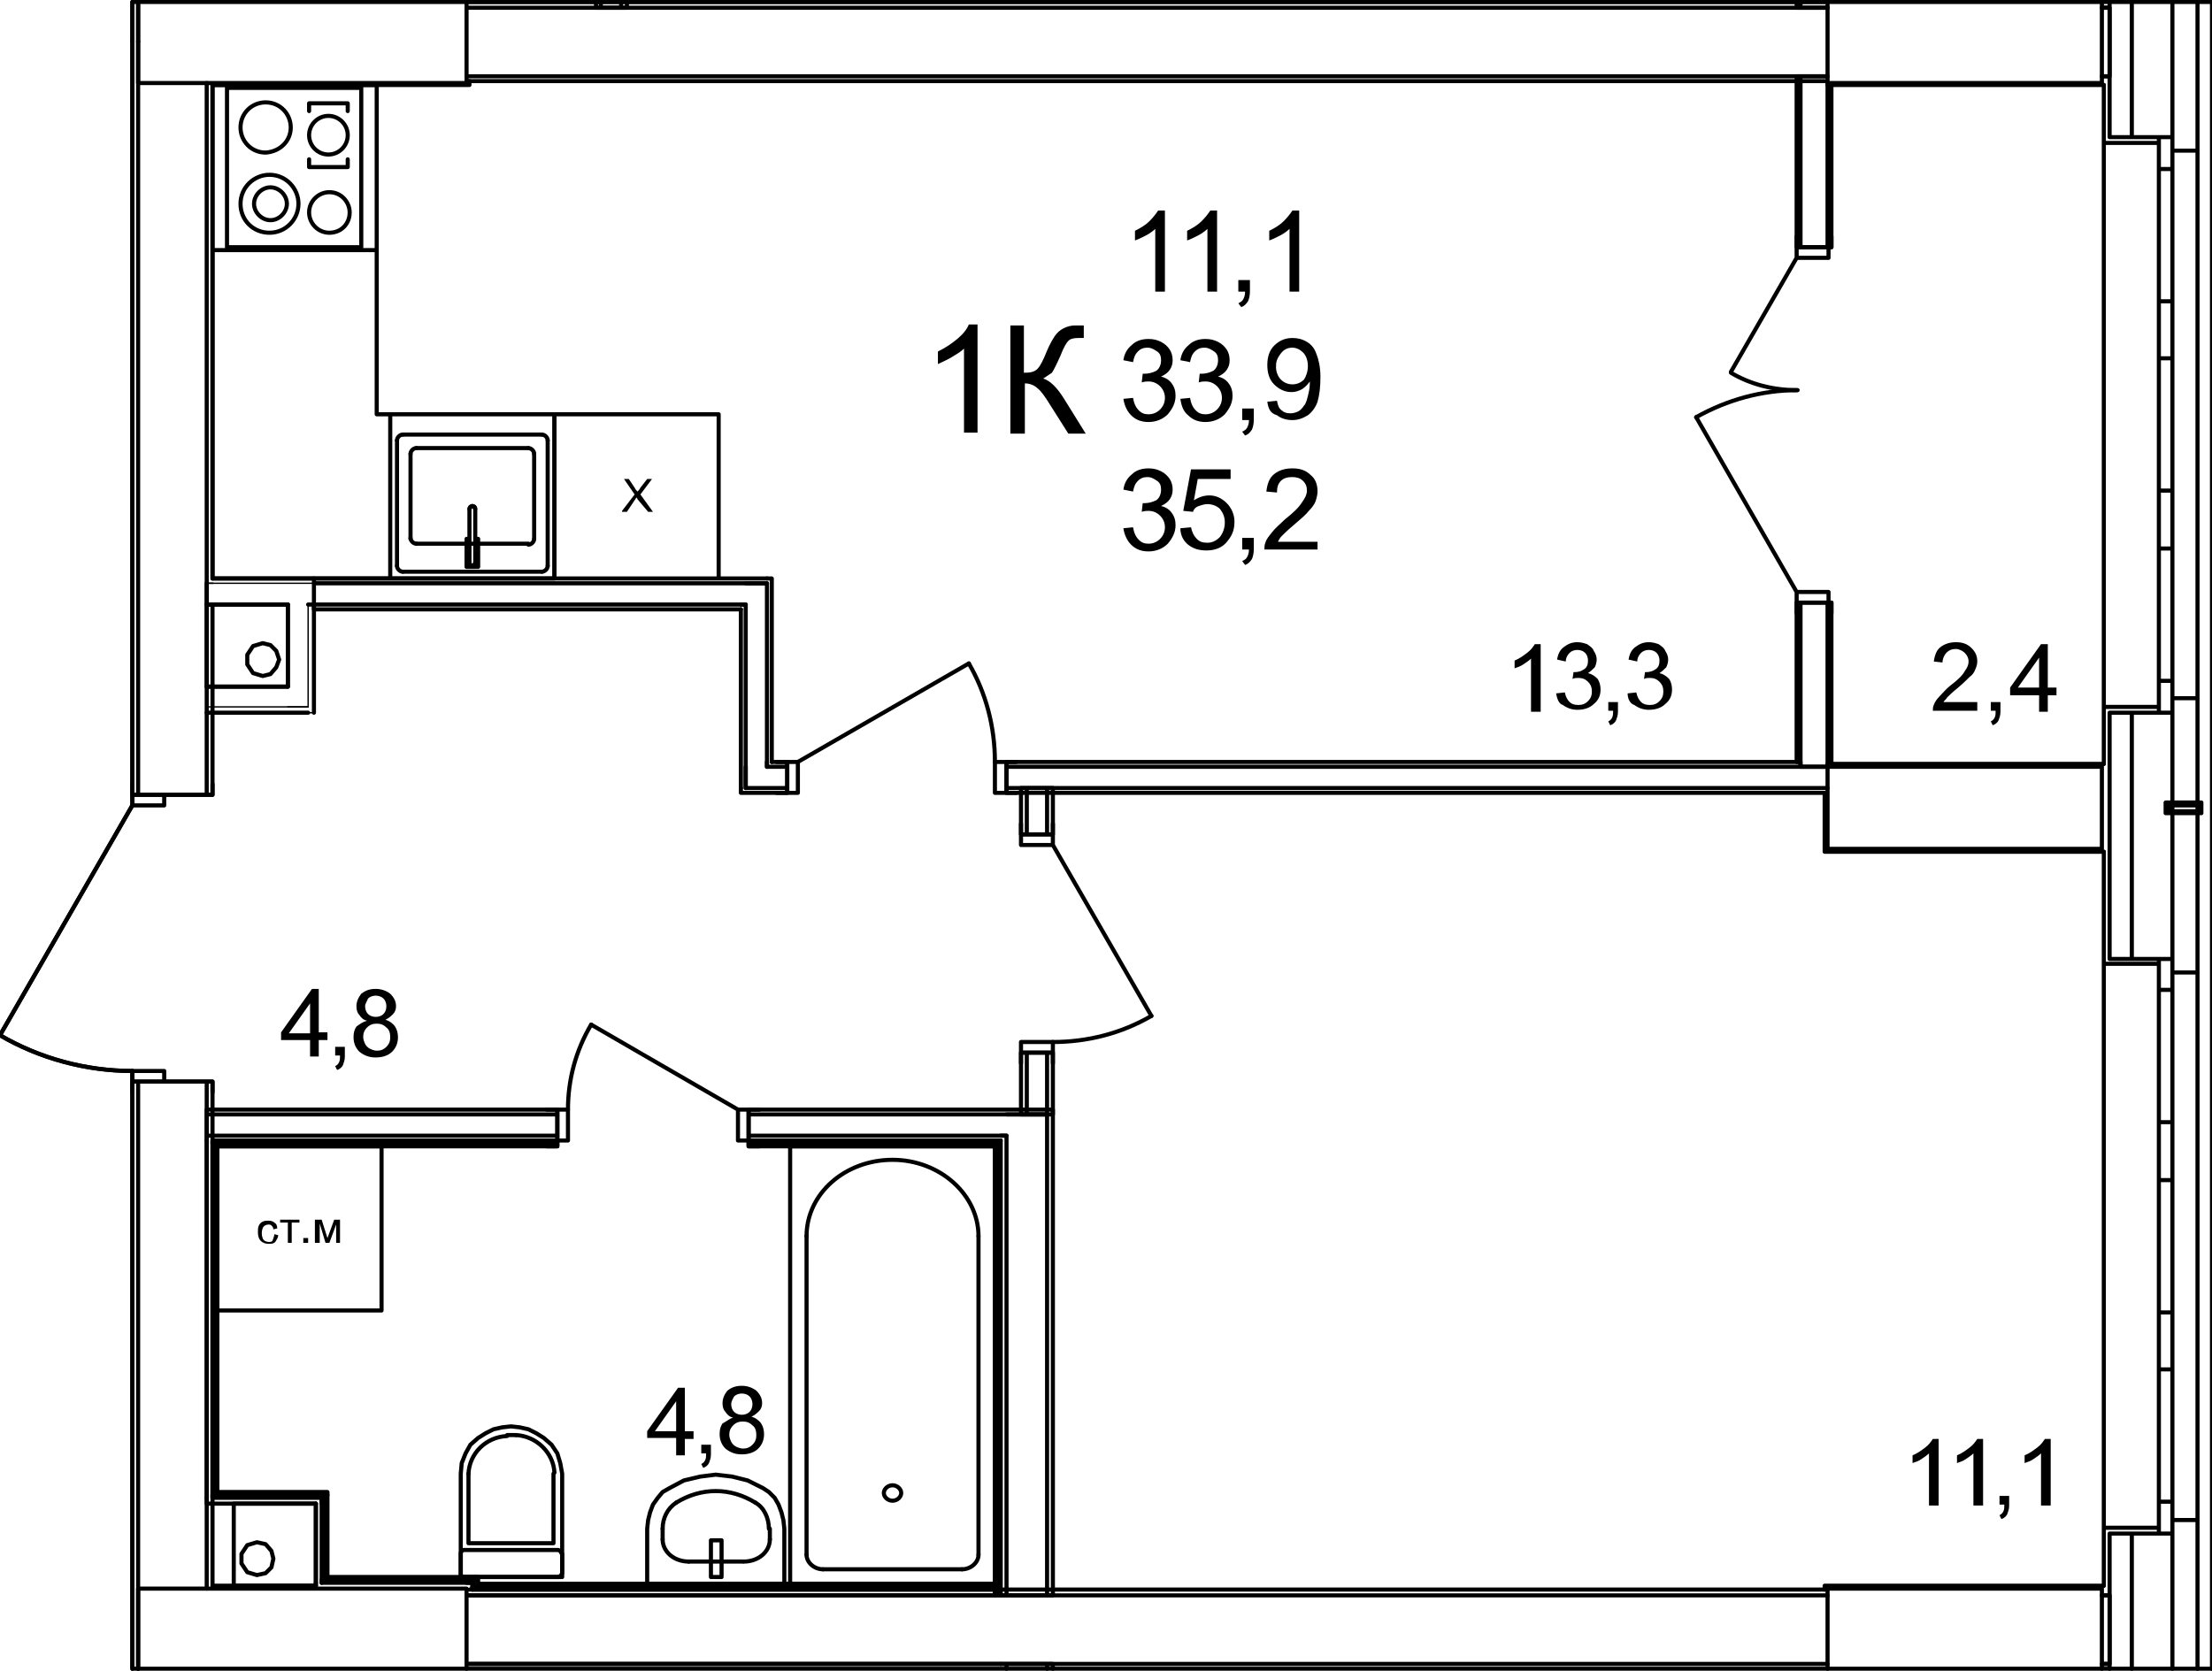 <?xml version="1.0" encoding="utf-8"?>
<!-- Generator: Adobe Illustrator 23.1.0, SVG Export Plug-In . SVG Version: 6.00 Build 0)  -->
<svg version="1.1" id="Слой_1" xmlns="http://www.w3.org/2000/svg" xmlns:xlink="http://www.w3.org/1999/xlink" x="0px" y="0px"
	 viewBox="0 0 229 173" enable-background="new 0 0 229 173" xml:space="preserve">
<path fill="none" stroke="#000000" stroke-width="0.425" stroke-linecap="round" stroke-linejoin="round" stroke-miterlimit="10" d="
	M229,0.2v172.6 M227.5,172.8V0.2 M218.4,0.8h-0.6 M217.8,7.9h0.6 M218.4,7.9V0.8 M218.4,165.2h-0.6 M217.8,172.3h0.6 M218.4,172.3
	v-7.1 M218.4,0.2v0.6 M218.4,172.3v0.5 M218.4,73.8v25.5 M218.4,7.9v6.3 M218.4,158.8v6.4 M220.7,73.8v25.5 M220.7,0.2v14
	 M220.7,158.8v14 M224.9,0.2v14 M224.9,73.8v9.3 M224.9,158.8v14 M224.9,84.2v15.1 M224.9,83.4V84 M223.5,99.8h-5.7 M217.8,99.3v0.5
	 M223.5,99.3v0.5 M218.4,99.3h5.1 M223.5,158.2h-5.7 M217.8,158.8v-0.6 M223.5,158.8v-0.6 M218.4,158.8h5.1 M227.5,100.7h-2.6
	 M224.9,100.7v-1.4 M224.9,99.3h-1.4 M227.5,157.4h-2.6 M224.9,157.4v1.4 M224.9,158.8h-1.4 M223.5,14.8h-5.7 M217.8,14.2v0.6
	 M223.5,14.2v0.6 M218.4,14.2h5.1 M223.5,73.2h-5.7 M217.8,73.8v-0.6 M223.5,73.8v-0.6 M218.4,73.8h5.1 M227.5,15.6h-2.6
	 M224.9,15.6v-1.4 M224.9,14.2h-1.4 M227.5,72.3h-2.6 M224.9,72.3v1.5 M224.9,73.8h-1.4 M227.5,172.8v-15.4 M227.5,100.7V84.2
	 M227.5,84v-0.6 M227.5,83.1V72.3 M227.5,15.6V0.2 M217.8,8.8v5.4 M217.8,73.8v5.3 M217.8,88.2v11.1 M217.8,158.8v5.4 M227.5,157.4
	v-56.7 M217.8,158.2V99.8 M223.5,158.8v-3.3 M223.5,155.5h1.4 M224.9,155.5v3.3 M224.9,138.9v2.9 M224.9,141.8h-1.4 M223.5,141.8
	v-2.9 M223.5,155.5v-13.7 M224.9,141.8v13.7 M223.5,138.9v-3 M223.5,135.9h1.4 M224.9,135.9v3 M224.9,119.2v3 M224.9,122.2h-1.4
	 M223.5,122.2v-3 M223.5,135.9v-13.7 M224.9,122.2v13.7 M223.5,119.2v-3 M223.5,116.2h1.4 M224.9,116.2v3 M224.9,99.3v3.2
	 M224.9,102.5h-1.4 M223.5,102.5v-3.2 M223.5,116.2v-13.7 M224.9,102.5v13.7 M224.9,158.8h-1.4 M224.9,158.8h-1.4 M224.9,157.4v1.4
	 M224.9,157.4v1.4 M227.5,157.4h-2.6 M224.9,99.3h-1.4 M224.9,99.3h-1.4 M224.9,100.7v-1.4 M224.9,100.7v-1.4 M227.5,100.7h-2.6
	 M217.8,158.8v-0.6 M223.5,158.2h-5.7 M217.8,99.3v0.5 M223.5,99.8h-5.7 M227.5,72.3V15.6 M217.8,73.2V14.8 M223.5,73.8v-3.3
	 M223.5,70.5h1.4 M224.9,70.5v3.3 M224.9,53.8v3 M224.9,56.8h-1.4 M223.5,56.8v-3 M223.5,70.5V56.8 M224.9,56.8v13.7 M223.5,53.8v-3
	 M223.5,50.8h1.4 M224.9,50.8v3 M224.9,34.2v2.9 M224.9,37.1h-1.4 M223.5,37.1v-2.9 M223.5,50.8V37.1 M224.9,37.1v13.7 M223.5,34.2
	v-3 M223.5,31.2h1.4 M224.9,31.2v3 M224.9,14.2v3.3 M224.9,17.5h-1.4 M223.5,17.5v-3.3 M223.5,31.2V17.5 M224.9,17.5v13.7
	 M224.9,73.8h-1.4 M224.9,73.8h-1.4 M224.9,72.3v1.5 M224.9,72.3v1.5 M227.5,72.3h-2.6 M224.9,14.2h-1.4 M224.9,14.2h-1.4
	 M224.9,15.6v-1.4 M224.9,15.6v-1.4 M227.5,15.6h-2.6 M217.8,73.8v-0.6 M223.5,73.2h-5.7 M217.8,14.2v0.6 M223.5,14.8h-5.7
	 M108.4,172.3v0.1 M104.2,172.3v0.5 M109,172.3h-0.6 M108.4,172.3h-4.2 M104.2,172.3h-0.6 M108.4,172.8v-0.4 M109,172.8v-0.5
	 M186.4,78.9H186 M186.4,79.2v-0.3 M189.2,81.6H189 M189.2,79.4h-2.6 M79.4,78.9v0.5 M77.2,79.4v2.2 M76.7,82.1v-0.5 M186.4,79.4
	v-0.2 M186.4,79.4h0.2 M77.2,81.6h2.2 M186.4,79.4h-82.2 M81.5,79.4h-2.1 M104.2,81.6H189 M79.4,81.6h2.1 M81.5,78.9h-1.1
	 M81.5,82.1h-1.1 M81.5,79.4v-0.5 M81.5,81.6v-2.2 M81.5,82.1v-0.5 M104.2,78.9h1 M104.2,82.1h1 M104.2,79.4v-0.5 M104.2,81.6v-2.2
	 M104.2,82.1v-0.5 M186,78.9h-81.8 M81.5,78.9h-1.6 M76.7,82.1h4.8 M104.2,82.1h84.7"/>
<path fill="none" stroke="#000000" stroke-width="0.425" stroke-linecap="round" stroke-linejoin="round" stroke-miterlimit="10" d="
	M100.3,68.7c1.8,3.1,2.7,6.6,2.7,10.2"/>
<path fill="none" stroke="#000000" stroke-width="0.425" stroke-linecap="round" stroke-linejoin="round" stroke-miterlimit="10" d="
	M104.2,82.1H103 M103,82.1v-3.2 M103,78.9h1.2 M104.2,78.9v3.2 M81.5,78.9h1.1 M82.6,78.9v3.2 M82.6,82.1h-1.1 M81.5,82.1v-3.2
	 M82.6,78.9l17.7-10.2 M104.2,82.1v-0.5 M104.2,82.1v-0.5 M104.2,81.6v-2.2 M104.2,81.6v-2.2 M104.2,79.4v-0.5 M104.2,79.4v-0.5
	 M104.2,82.1h1 M104.2,82.1h1 M104.2,78.9h1 M104.2,78.9h1 M81.5,82.1v-0.5 M81.5,82.1v-0.5 M81.5,81.6v-2.2 M81.5,81.6v-2.2
	 M81.5,79.4v-0.5 M81.5,79.4v-0.5 M81.5,82.1h-1.1 M81.5,82.1h-1.1 M81.5,78.9h-1.1 M81.5,78.9h-1.1 M77.2,62.6h-0.5 M79.4,60.4
	h-2.2 M79.9,59.9h-0.5 M79.4,78.9v0.5 M77.2,79.4v2.2 M77.2,62.6v16.8 M79.4,78.9V62.6 M79.4,62.6v-2.2 M76.7,63.1v18.5 M79.9,78.9
	v-19"/>
<path fill="none" stroke="#000000" stroke-width="0.425" stroke-linecap="round" stroke-linejoin="round" stroke-miterlimit="10" d="
	M103.3,118.4v0.1 M103.3,118.4H103 M103.6,118.1v0.2 M103.6,118.1h-0.3 M104.2,117.6v0.4 M104.2,117.6h-0.6 M108.1,115.4h-3.9
	 M109,114.9h-0.6 M103.3,118.5v46.7 M103.6,118.3v46.9 M104.2,118v47.2 M108.4,165.2v-47.6 M108.4,117.6v-2.2 M108.4,115.4h-0.3
	 M103,118.7v46.5 M109,165.2h-0.6 M108.4,165.2h-4.2 M104.2,165.2h-0.6 M103.6,165.2h-0.3 M103.3,165.2H103 M109,165.2v-50.3
	 M62.2,0.2v0.6 M64.3,0.8V0.2 M61.7,0.2v0.6 M64.9,0.8h-0.6 M64.3,0.8h-2.1 M62.2,0.8h-0.5 M64.9,0.8V0.2 M14.3,0.2v0.6 M14.3,0.8
	v3.5 M13.7,0.2v4.1 M21.4,62.6H22"/>
<path fill="none" stroke="#000000" stroke-width="0.142" stroke-linecap="round" stroke-linejoin="round" stroke-miterlimit="10" d="
	M22,60.4h-0.6"/>
<path fill="none" stroke="#000000" stroke-width="0.425" stroke-linecap="round" stroke-linejoin="round" stroke-miterlimit="10" d="
	M21.4,60.4v2.2 M14.3,4.3v3.6 M21.4,82.3V62.6 M21.4,164.5V112 M21.4,60.4V8.6 M14.3,112v53.2 M14.3,7.9v74.4 M14.3,165.2v7.1
	 M14.3,172.3v0.5 M22,82.3v-1.1 M21.4,82.3H22 M17,82.3h4.4 M13.7,82.3v-1.1 M14.3,82.3H17 M13.7,82.3h0.6 M22,112v1.1 M21.4,112H22
	 M17,112h4.4 M13.7,112v1.1 M14.3,112H17 M13.7,112h0.6 M22,164.2V112 M22,82.3V62.6 M22,59.9V8.8 M13.7,4.3v78 M13.7,112v60.8"/>
<path fill="none" stroke="#000000" stroke-width="0.425" stroke-linecap="round" stroke-linejoin="round" stroke-miterlimit="10" d="
	M13.7,110.9c-4.8,0-9.6-1.3-13.7-3.7"/>
<path fill="none" stroke="#000000" stroke-width="0.425" stroke-linecap="round" stroke-linejoin="round" stroke-miterlimit="10" d="
	M17,112v-1.1 M17,110.9h-3.3 M13.7,110.9v1.1 M13.7,112H17 M13.7,82.3v1.1 M13.7,83.4H17 M17,83.4v-1.1 M17,82.3h-3.3 M13.7,83.4
	L0,107.2 M13.7,112h0.6 M13.7,112h0.6 M14.3,112H17 M14.3,112H17 M17,112h4.4 M21.4,112H22 M13.7,112v1.1 M13.7,112v1.1 M17,112h4.4
	 M21.4,112H22 M22,112v1.1 M22,112v1.1 M13.7,82.3h0.6 M13.7,82.3h0.6 M14.3,82.3H17 M14.3,82.3H17 M17,82.3h4.4 M21.4,82.3H22
	 M13.7,82.3v-1.1 M13.7,82.3v-1.1 M17,82.3h4.4 M21.4,82.3H22 M22,82.3v-1.1 M22,82.3v-1.1"/>
<path fill="none" stroke="#000000" stroke-width="0.425" stroke-linecap="round" stroke-linejoin="round" stroke-miterlimit="10" d="
	M108.4,115.4h-0.3 M22.3,118.1h0.1 M22.3,118.4h0.2 M22.3,118.4v0.3 M22,117.6h0.2 M22,118.1h0.3 M22,118.1v0.3 M21.4,115.4h0.2
	 M21.4,117.6H22 M21.4,114.9v0.5 M21.4,115.4v2.2 M21.4,117.6v0.5 M103.3,118.4H103 M103.6,118.1h-0.3 M77.5,118.4H103 M22.5,118.4
	h35.2 M104.2,117.6h-0.6 M77.5,118.1h25.8 M22.4,118.1h35.3 M108.1,115.4h-3.9 M77.5,117.6h26.1 M22.2,117.6h35.5 M104.2,115.4H77.5
	 M57.7,115.4H21.6 M77.5,118.7h1.1 M77.5,118.4v0.3 M77.5,118.1v0.3 M77.5,114.9h1.1 M77.5,117.6v0.5 M77.5,115.4v2.2 M77.5,114.9
	v0.5 M57.7,118.7h-1.1 M57.7,118.4v0.3 M57.7,118.1v0.3 M57.7,114.9h-1.1 M57.7,117.6v0.5 M57.7,115.4v2.2 M57.7,114.9v0.5
	 M108.4,114.9H77.5 M57.7,114.9H21.4 M22.5,118.7h35.2 M77.5,118.7H103"/>
<path fill="none" stroke="#000000" stroke-width="0.425" stroke-linecap="round" stroke-linejoin="round" stroke-miterlimit="10" d="
	M58.8,114.9c0-3.1,0.8-6.1,2.4-8.8"/>
<path fill="none" stroke="#000000" stroke-width="0.425" stroke-linecap="round" stroke-linejoin="round" stroke-miterlimit="10" d="
	M57.7,118.1h1.1 M58.8,118.1v-3.2 M58.8,114.9h-1.1 M57.7,114.9v3.2 M77.5,114.9h-1.1 M76.4,114.9v3.2 M76.4,118.1h1.1 M77.5,118.1
	v-3.2 M76.4,114.9l-15.2-8.8 M57.7,114.9v0.5 M57.7,114.9v0.5 M57.7,115.4v2.2 M57.7,115.4v2.2 M57.7,117.6v0.5 M57.7,117.6v0.5
	 M57.7,118.1v0.3 M57.7,118.4v0.3 M57.7,114.9h-1.1 M57.7,114.9h-1.1 M57.7,118.1v0.3 M57.7,118.4v0.3 M57.7,118.7h-1.1 M57.7,118.7
	h-1.1 M77.5,114.9v0.5 M77.5,114.9v0.5 M77.5,115.4v2.2 M77.5,115.4v2.2 M77.5,117.6v0.5 M77.5,117.6v0.5 M77.5,118.1v0.3
	 M77.5,118.4v0.3 M77.5,114.9h1.1 M77.5,114.9h1.1 M77.5,118.1v0.3 M77.5,118.4v0.3 M77.5,118.7h1.1 M77.5,118.7h1.1 M108.4,86.4
	v-4.8 M108.4,115.4V109 M106.3,109v6.4 M106.3,81.6v4.8 M105.7,86.4v-1.1 M109,86.4v-1.1 M106.3,86.4h-0.6 M108.4,86.4h-2.1
	 M109,86.4h-0.6 M105.7,109v1.1 M109,109v1.1 M106.3,109h-0.6 M108.4,109h-2.1 M109,109h-0.6 M105.7,81.6v4.8 M105.7,109v6.4
	 M105.7,115.4h3.3 M109,115.4V109 M109,86.4v-4.8 M109,81.6h-3.3"/>
<path fill="none" stroke="#000000" stroke-width="0.425" stroke-linecap="round" stroke-linejoin="round" stroke-miterlimit="10" d="
	M119.2,105.2c-3.1,1.8-6.6,2.7-10.2,2.7"/>
<path fill="none" stroke="#000000" stroke-width="0.425" stroke-linecap="round" stroke-linejoin="round" stroke-miterlimit="10" d="
	M105.7,109v-1.1 M105.7,107.9h3.3 M109,107.9v1.1 M109,109h-3.3 M109,86.4v1.1 M109,87.5h-3.3 M105.7,87.5v-1.1 M105.7,86.4h3.3
	 M109,87.5l10.2,17.7 M109,109h-0.6 M109,109h-0.6 M108.4,109h-2.1 M108.4,109h-2.1 M106.3,109h-0.6 M106.3,109h-0.6 M109,109v1.1
	 M109,109v1.1 M105.7,109v1.1 M105.7,109v1.1 M109,86.4h-0.6 M109,86.4h-0.6 M108.4,86.4h-2.1 M108.4,86.4h-2.1 M106.3,86.4h-0.6
	 M106.3,86.4h-0.6 M109,86.4v-1.1 M109,86.4v-1.1 M105.7,86.4v-1.1 M105.7,86.4v-1.1 M218.4,165.2h-0.6 M217.8,172.3h0.6
	 M218.4,172.3v-7.1 M48.3,172.3h140.9 M217.6,172.3h0.2 M189.2,165.2H48.3 M217.8,165.2h-0.2 M188.9,164.6H48.6 M218.4,0.8h-0.6
	 M217.8,7.9h0.6 M218.4,7.9V0.8 M48.3,7.9h140.9 M217.6,7.9h0.2 M189.2,0.8H48.3 M217.8,0.8h-0.2 M188.9,0.2H48.6 M48.6,8.4h140.3"
	/>
<path fill="none" stroke="#000000" stroke-width="0.425" stroke-linecap="round" stroke-linejoin="round" stroke-miterlimit="10" d="
	M186.4,0.2v0.6 M186,0.2v0.6 M186,0.8h3.2"/>
<path fill="none" stroke="#000000" stroke-width="0.425" stroke-linecap="round" stroke-linejoin="round" stroke-miterlimit="10" d="
	M186.4,79.4v-0.2 M186.4,79.4h0.2 M186.4,78.9H186 M186.4,79.2v-0.3 M189.2,79.4h-2.6 M186.4,62.4v16.5 M186.4,7.9v17.7 M189.2,25.6
	v-17 M189.2,79.4v-17 M189.6,62.4v1.1 M189.3,62.4h0.3 M186,62.4v1.1 M189.2,62.4h0.1 M186.4,62.4h2.8 M186,62.4h0.4 M189.6,25.6
	v-1.1 M189.3,25.6h0.3 M186,25.6v-1.1 M189.2,25.6h0.1 M186.4,25.6h2.8 M186,25.6h0.4 M186,7.9v17.7 M186,62.4v16.5 M189.6,79.1
	V62.4 M189.6,25.6V8.8 M189.2,7.9h-2.8 M186.4,7.9H186"/>
<path fill="none" stroke="#000000" stroke-width="0.425" stroke-linecap="round" stroke-linejoin="round" stroke-miterlimit="10" d="
	M175.6,43.2c3.2-1.8,6.8-2.8,10.5-2.8"/>
<path fill="none" stroke="#000000" stroke-width="0.425" stroke-linecap="round" stroke-linejoin="round" stroke-miterlimit="10" d="
	M186,40.4c-2.4,0-4.8-0.6-6.8-1.8"/>
<path fill="none" stroke="#000000" stroke-width="0.425" stroke-linecap="round" stroke-linejoin="round" stroke-miterlimit="10" d="
	M189.3,25.6v1.1 M189.3,26.7H186 M186,26.7v-1.1 M186,25.6h3.3 M186,62.4v-1.1 M186,61.3h3.3 M189.3,61.3v1.1 M189.3,62.4H186
	 M186,61.3l-10.4-18.1 M186,26.7l-6.8,11.8 M186,25.6h0.4 M186,25.6h0.4 M186.4,25.6h2.8 M186.4,25.6h2.8 M189.2,25.6h0.1
	 M189.2,25.6h0.1 M189.3,25.6h0.3 M186,25.6v-1.1 M186,25.6v-1.1 M189.3,25.6h0.3 M189.6,25.6v-1.1 M189.6,25.6v-1.1 M186,62.4h0.4
	 M186,62.4h0.4 M186.4,62.4h2.8 M186.4,62.4h2.8 M189.2,62.4h0.1 M189.2,62.4h0.1 M189.3,62.4h0.3 M186,62.4v1.1 M186,62.4v1.1
	 M189.3,62.4h0.3 M189.6,62.4v1.1 M189.6,62.4v1.1"/>
<path fill="none" stroke="#000000" stroke-width="0.425" stroke-linecap="round" stroke-linejoin="round" stroke-miterlimit="10" d="
	M49.2,164v0.3 M48.9,164.3v0.3 M103,164.3H49.2 M103,164.6H48.9 M48.6,165.2H103 M103,165.2V164 M103,164H49.5"/>
<path fill="none" stroke="#000000" stroke-width="0.425" stroke-linecap="round" stroke-linejoin="round" stroke-miterlimit="10" d="
	M49.2,163.6h-0.3 M48.9,163.9h-0.6 M49.5,163.3h-0.3 M49.2,164v0.3 M49.2,163.9v-0.3 M49.2,164v-0.1 M48.9,164.3v0.3 M48.9,164.5
	v-0.6 M49.5,164v-0.7"/>
<path fill="none" stroke="#000000" stroke-width="0.425" stroke-linecap="round" stroke-linejoin="round" stroke-miterlimit="10" d="
	M33.6,163.3v0.3 M33.3,163.6v0.3 M32.7,164.2v-0.3 M48.9,163.6H33.6 M49.2,163.6h-0.3 M48.3,163.9h-15 M48.9,163.9h-0.6 M49.2,163.3
	H33.9 M103.6,172.3h-55 M21.4,62.6H22"/>
<path fill="none" stroke="#000000" stroke-width="0.142" stroke-linecap="round" stroke-linejoin="round" stroke-miterlimit="10" d="
	M22,60.4h-0.6"/>
<path fill="none" stroke="#000000" stroke-width="0.425" stroke-linecap="round" stroke-linejoin="round" stroke-miterlimit="10" d="
	M21.4,60.4v2.2"/>
<path fill="none" stroke="#000000" stroke-width="0.142" stroke-linecap="round" stroke-linejoin="round" stroke-miterlimit="10" d="
	M22,60.4h10.5"/>
<path fill="none" stroke="#000000" stroke-width="0.425" stroke-linecap="round" stroke-linejoin="round" stroke-miterlimit="10" d="
	M22,62.6h7.8 M31.9,62.6h0.6"/>
<path fill="none" stroke="#000000" stroke-width="0.142" stroke-linecap="round" stroke-linejoin="round" stroke-miterlimit="10" d="
	M32.5,62.6v-2.2 M32.5,60.4v-0.5"/>
<path fill="none" stroke="#000000" stroke-width="0.425" stroke-linecap="round" stroke-linejoin="round" stroke-miterlimit="10" d="
	M32.5,59.9H22"/>
<path fill="none" stroke="#000000" stroke-width="0.425" stroke-linecap="round" stroke-linejoin="round" stroke-miterlimit="10" d="
	M33.6,155.1v-0.3 M33.3,155.7v-0.6 M33.9,154.5v0.3 M22.3,154.5v0.3 M22,154.8v0.3 M21.4,155.7v-0.6 M33.3,154.8h-11 M33.6,154.8
	h-0.3 M32.7,155.1H22 M33.3,155.1h-0.6 M33.9,154.5H22.5 M21.4,155.7h11.3"/>
<path fill="none" stroke="#000000" stroke-width="0.425" stroke-linecap="round" stroke-linejoin="round" stroke-miterlimit="10" d="
	M33.6,163.3v0.3 M33.6,155.1v-0.3 M33.6,163.3v-8.2 M33.3,163.6v0.3 M33.3,155.7v-0.6 M33.3,163.6v-7.9 M32.7,155.7v8.2 M33.9,163.3
	v-8.5"/>
<path fill="none" stroke="#000000" stroke-width="0.425" stroke-linecap="round" stroke-linejoin="round" stroke-miterlimit="10" d="
	M22.3,118.4v0.3 M22.3,154.5v0.3 M22,118.1v0.3 M22.3,154.5v-35.8 M22,154.8v0.3 M22,154.8v-36.4 M21.4,118.1v37 M22.5,154.5v-35.8
	 M77.2,62.6h-0.5 M77.2,60.4H32.5 M32.5,62.6h44.2 M79.4,60.4h-2.2 M32.5,63.1h44.2 M79.4,59.9H32.5 M32.5,63.1v-0.5 M32.5,62.6
	v-2.2 M32.5,60.4v-0.5 M189.2,0.2v8.4 M189.2,8.6h28.4 M217.6,8.6V0.2 M189.2,8.8h28.6 M217.6,87.9h-28.4 M189.2,87.9v-8.5
	 M189.2,79.4h28.4 M217.6,79.4v8.5 M217.8,79.1h-28.6 M188.9,82.1v6.1 M188.9,88.2h28.9 M217.6,164.5h-28.4 M189.2,164.5v8.3
	 M217.6,172.8v-8.3 M217.8,164.2h-28.9 M188.9,164.2v0.4 M48.3,164.5h-34 M14.3,164.5v8.3 M48.3,172.8v-8.3 M32.7,164.2H22
	 M14.3,0.2v8.4 M14.3,8.6h34 M48.3,8.6V0.2 M22,8.8h26.6 M48.6,8.8V8.4 M74.4,59.9h-17 M57.4,59.9v-17 M57.4,42.9h17 M74.4,42.9v17"
	/>
<path d="M64.4,52.9l1.3-1.7l-1.1-1.6h0.5l0.6,0.9c0.1,0.2,0.2,0.3,0.3,0.4c0.1-0.1,0.2-0.2,0.3-0.4l0.7-0.9h0.5l-1.2,1.6l1.3,1.8
	h-0.5L66,51.7c0-0.1-0.1-0.1-0.1-0.2c-0.1,0.1-0.1,0.2-0.2,0.3L64.9,53h-0.5V52.9z"/>
<path fill="none" stroke="#000000" stroke-width="0.425" stroke-linecap="round" stroke-linejoin="round" stroke-miterlimit="10" d="
	M85.2,162.5h14.4 M101.3,161v-33 M83.5,161v-33 M103,118.7V164 M81.8,118.7V164 M81.8,118.7H103 M81.8,164H103"/>
<path fill="none" stroke="#000000" stroke-width="0.425" stroke-linecap="round" stroke-linejoin="round" stroke-miterlimit="10" d="
	M83.5,128c0-4.4,4-7.9,8.9-7.9s8.9,3.6,8.9,7.9"/>
<path fill="none" stroke="#000000" stroke-width="0.425" stroke-linecap="round" stroke-linejoin="round" stroke-miterlimit="10" d="
	M101.3,161c0,0.8-0.8,1.5-1.7,1.5"/>
<path fill="none" stroke="#000000" stroke-width="0.425" stroke-linecap="round" stroke-linejoin="round" stroke-miterlimit="10" d="
	M85.2,162.5c-0.9,0-1.7-0.7-1.7-1.5"/>
<path fill="none" stroke="#000000" stroke-width="0.425" stroke-linecap="round" stroke-linejoin="round" stroke-miterlimit="10" d="
	M93.3,154.6c0-0.4-0.4-0.8-0.9-0.8s-0.9,0.4-0.9,0.8s0.4,0.8,0.9,0.8S93.3,155,93.3,154.6"/>
<path fill="none" stroke="#000000" stroke-width="0.425" stroke-linecap="round" stroke-linejoin="round" stroke-miterlimit="10" d="
	M67,164v-5.7 M67,158.3l0.1-0.9 M67.1,157.4l0.2-0.8 M67.3,156.6l0.3-0.8 M67.6,155.8l0.5-0.7 M68.1,155.1l0.5-0.6 M68.6,154.5
	l0.7-0.4 M69.3,154.1l1.5-0.8 M70.8,153.3l1.7-0.4 M72.5,152.9l1.6-0.2 M74.1,152.7l1.7,0.2 M75.8,152.9l1.6,0.4 M77.4,153.3
	l1.6,0.8 M79,154.1l0.6,0.4 M79.6,154.5l0.6,0.6 M80.2,155.1l0.4,0.7 M80.6,155.8l0.3,0.8 M80.9,156.6l0.2,0.8 M81.1,157.4l0.1,0.9
	 M81.2,158.3v5.7 M81.2,164H67 M76.9,161.7h-5.6 M79.7,159.4v-1.1 M68.6,159.4v-1.1"/>
<path fill="none" stroke="#000000" stroke-width="0.425" stroke-linecap="round" stroke-linejoin="round" stroke-miterlimit="10" d="
	M70,155.6c1.3-0.8,2.7-1.2,4.1-1.2s2.8,0.4,4.1,1.2"/>
<path fill="none" stroke="#000000" stroke-width="0.425" stroke-linecap="round" stroke-linejoin="round" stroke-miterlimit="10" d="
	M78.2,155.6c0.9,0.5,1.4,1.6,1.4,2.7"/>
<path fill="none" stroke="#000000" stroke-width="0.425" stroke-linecap="round" stroke-linejoin="round" stroke-miterlimit="10" d="
	M79.7,159.4c0,1.3-1.2,2.3-2.7,2.3"/>
<path fill="none" stroke="#000000" stroke-width="0.425" stroke-linecap="round" stroke-linejoin="round" stroke-miterlimit="10" d="
	M68.6,158.3c0-1.1,0.5-2.1,1.4-2.7"/>
<path fill="none" stroke="#000000" stroke-width="0.425" stroke-linecap="round" stroke-linejoin="round" stroke-miterlimit="10" d="
	M71.3,161.7c-1.5,0-2.7-1-2.7-2.3"/>
<path fill="none" stroke="#000000" stroke-width="0.425" stroke-linecap="round" stroke-linejoin="round" stroke-miterlimit="10" d="
	M73.6,159.5h1.1 M74.7,159.5v3.8 M74.7,163.3h-1.1 M73.6,163.3v-3.8 M22.5,118.7v17 M22.5,135.7h17 M39.5,135.7v-17 M39.5,118.7h-17
	"/>
<path d="M28.4,127.8l0.4,0.1c0,0.3-0.2,0.5-0.3,0.7c-0.2,0.2-0.4,0.2-0.7,0.2s-0.6-0.1-0.8-0.3s-0.3-0.5-0.3-0.9
	c0-0.3,0-0.5,0.1-0.7s0.2-0.3,0.4-0.4s0.4-0.1,0.6-0.1c0.3,0,0.5,0.1,0.6,0.2c0.2,0.1,0.3,0.3,0.3,0.6l-0.4,0.1
	c0-0.2-0.1-0.3-0.2-0.4s-0.2-0.1-0.3-0.1c-0.2,0-0.4,0.1-0.5,0.2s-0.2,0.4-0.2,0.7s0.1,0.6,0.2,0.7s0.3,0.2,0.5,0.2s0.3,0,0.4-0.1
	C28.3,128.2,28.4,128,28.4,127.8 M29,126.3h2v0.3h-0.8v2.1h-0.4v-2.1H29L29,126.3z M31.4,128.2h0.5v0.5h-0.5V128.2z M32.6,126.3h0.7
	l0.6,1.9l0.7-1.9h0.6v2.4h-0.4v-1.9l-0.7,1.9h-0.4l-0.6-2v2h-0.5L32.6,126.3z"/>
<path fill="none" stroke="#000000" stroke-width="0.425" stroke-linecap="round" stroke-linejoin="round" stroke-miterlimit="10" d="
	M58.2,152.6v10.7 M58.2,163.3H47.7 M47.7,163.3v-10.7 M47.7,152.6l0.1-1.1 M47.8,151.5l0.4-1 M48.2,150.5l0.5-0.9 M48.7,149.6
	l0.8-0.7 M49.5,148.9l0.8-0.5 M50.3,148.4l0.8-0.4 M51.1,148l0.9-0.2 M52,147.8l0.9-0.1 M52.9,147.7l0.9,0.1 M53.8,147.8l0.9,0.2
	 M54.7,148l0.8,0.4 M55.5,148.4l0.8,0.5 M56.3,148.9l0.8,0.7 M57.1,149.6l0.6,0.9 M57.7,150.5l0.3,1 M58,151.5l0.2,1.1 M57.3,152.6
	v7.2 M57.3,159.8h-4.4 M52.9,159.8h-4.4 M48.5,159.8v-7.2 M52.5,148.6h0.9"/>
<path fill="none" stroke="#000000" stroke-width="0.425" stroke-linecap="round" stroke-linejoin="round" stroke-miterlimit="10" d="
	M53.4,148.6c2.1,0.1,3.9,1.8,4,3.9"/>
<path fill="none" stroke="#000000" stroke-width="0.425" stroke-linecap="round" stroke-linejoin="round" stroke-miterlimit="10" d="
	M48.5,152.6c0.1-2.1,1.8-3.8,4-3.9"/>
<path fill="none" stroke="#000000" stroke-width="0.425" stroke-linecap="round" stroke-linejoin="round" stroke-miterlimit="10" d="
	M57.6,160.5h0.2 M57.8,160.5l0.2,0.1 M58,160.6l0.1,0.2 M58.1,160.8l0.1,0.1 M58.2,160.9v2 M58.2,162.9l-0.1,0.2 M58.1,163.1
	l-0.1,0.1 M58,163.2l-0.2,0.1 M57.8,163.3h-0.2 M57.6,163.3h-9.4 M48.2,163.3H48 M48,163.3l-0.2-0.1 M47.8,163.2l-0.1-0.1
	 M47.7,163.1v-0.2 M47.7,162.9v-2 M47.7,160.9v-0.1 M47.7,160.8l0.1-0.2 M47.8,160.6l0.2-0.1 M48,160.5h0.2 M48.2,160.5h9.4
	 M40.4,42.9v17 M40.4,59.9h17 M57.4,59.9v-17 M57.4,42.9h-17 M22,59.9h18.4 M40.4,59.9v-17 M40.4,42.9H39 M39,42.9v-17 M39,25.9H22
	 M22,25.9v34 M49.5,55.8v1 M49.5,56.8h-0.3 M49.2,56.8v-1 M49.2,55.8h0.3 M48.3,55.8h0.3 M48.6,55.8v1 M48.6,56.8h-0.3 M48.3,56.8
	v-1 M22,25.9h17 M39,25.9V8.8 M39,8.8H22 M22,8.8v17.1 M49.5,55.8v1 M49.5,56.8h-0.3 M49.2,56.8v-1 M49.2,55.8h0.3 M48.3,55.8h0.3
	 M48.6,55.8v1 M48.6,56.8h-0.3 M48.3,56.8v-1 M48.3,56.9h0.3 M48.6,56.9v1.4 M48.6,58.3l0.1,0.2 M48.7,58.5l0.2,0.1 M48.9,58.6
	l0.2-0.1 M49.1,58.5l0.1-0.2 M49.2,58.3v-1.4 M49.2,56.9h0.3 M49.5,56.9v1.8 M49.5,58.7h-1.2 M48.3,58.7v-1.8 M48.6,52.7l0.1-0.2
	 M48.7,52.5l0.2-0.1 M48.9,52.4l0.2,0.1 M49.1,52.5l0.1,0.2 M49.2,52.7v5.6 M49.2,58.3l-0.1,0.2 M49.1,58.5l-0.2,0.1 M48.9,58.6
	l-0.2-0.1 M48.7,58.5l-0.1-0.2 M48.6,58.3v-5.6 M48.3,56.9h0.3 M48.6,56.9v1.4 M48.6,58.3l0.1,0.2 M48.7,58.5l0.2,0.1 M48.9,58.6
	l0.2-0.1 M49.1,58.5l0.1-0.2 M49.2,58.3v-1.4 M49.2,56.9h0.3 M49.5,56.9v1.8 M49.5,58.7h-1.2 M48.3,58.7v-1.8 M48.6,52.7l0.1-0.2
	 M48.7,52.5l0.2-0.1 M48.9,52.4l0.2,0.1 M49.1,52.5l0.1,0.2 M49.2,52.7v5.6 M49.2,58.3l-0.1,0.2 M49.1,58.5l-0.2,0.1 M48.9,58.6
	l-0.2-0.1 M48.7,58.5l-0.1-0.2 M48.6,58.3v-5.6 M32,10.7h4 M32,17.3v-0.8 M36,17.3v-0.8 M32,17.3h4 M23.5,25.6V9.1 M23.5,9.1h13.9
	 M37.4,9.1v16.5 M37.4,25.6H23.5 M49.5,55.8v1 M49.5,56.8h-0.3 M49.2,56.8v-1 M49.2,55.8h0.3 M48.3,55.8h0.3 M48.6,55.8v1
	 M48.6,56.8h-0.3 M48.3,56.8v-1 M48.3,56.9h0.3 M48.6,56.9v1.4 M49.2,58.3v-1.4 M49.2,56.9h0.3 M49.5,56.9v1.8 M49.5,58.7h-1.2
	 M48.3,58.7v-1.8 M49.2,52.7v5.6 M48.6,58.3v-5.6 M42.5,55.8V47 M54.7,56.3H43.1 M55.3,47v8.8 M43.1,46.4h11.6 M40.4,59.9h17
	 M40.4,42.9h17 M41.7,45h14.4 M56.7,45.6v13 M56.1,59.2H41.7 M41.1,58.6v-13 M36,11.5v-0.8 M39,25.9V8.8 M22,25.9V8.8 M32,11.5v-0.8
	"/>
<path fill="none" stroke="#000000" stroke-width="0.425" stroke-linecap="round" stroke-linejoin="round" stroke-miterlimit="10" d="
	M55.3,55.8c0,0.3-0.3,0.6-0.6,0.6"/>
<path fill="none" stroke="#000000" stroke-width="0.425" stroke-linecap="round" stroke-linejoin="round" stroke-miterlimit="10" d="
	M54.7,46.4c0.3,0,0.6,0.3,0.6,0.6"/>
<path fill="none" stroke="#000000" stroke-width="0.425" stroke-linecap="round" stroke-linejoin="round" stroke-miterlimit="10" d="
	M56.1,45c0.3,0,0.6,0.3,0.6,0.6"/>
<path fill="none" stroke="#000000" stroke-width="0.425" stroke-linecap="round" stroke-linejoin="round" stroke-miterlimit="10" d="
	M56.7,58.6c0,0.3-0.3,0.6-0.6,0.6"/>
<path fill="none" stroke="#000000" stroke-width="0.425" stroke-linecap="round" stroke-linejoin="round" stroke-miterlimit="10" d="
	M43.1,56.3c-0.3,0-0.6-0.3-0.6-0.6"/>
<path fill="none" stroke="#000000" stroke-width="0.425" stroke-linecap="round" stroke-linejoin="round" stroke-miterlimit="10" d="
	M42.5,47c0-0.3,0.3-0.6,0.6-0.6"/>
<path fill="none" stroke="#000000" stroke-width="0.425" stroke-linecap="round" stroke-linejoin="round" stroke-miterlimit="10" d="
	M49.2,58.3c0,0.1-0.1,0.3-0.3,0.3s-0.3-0.1-0.3-0.3"/>
<path fill="none" stroke="#000000" stroke-width="0.425" stroke-linecap="round" stroke-linejoin="round" stroke-miterlimit="10" d="
	M48.6,52.7c0-0.1,0.1-0.3,0.3-0.3s0.3,0.1,0.3,0.3"/>
<path fill="none" stroke="#000000" stroke-width="0.425" stroke-linecap="round" stroke-linejoin="round" stroke-miterlimit="10" d="
	M49.2,58.3c0,0.1-0.1,0.3-0.3,0.3s-0.3-0.1-0.3-0.3"/>
<path fill="none" stroke="#000000" stroke-width="0.425" stroke-linecap="round" stroke-linejoin="round" stroke-miterlimit="10" d="
	M30.1,13.2c0-1.4-1.1-2.6-2.6-2.6c-1.4,0-2.6,1.1-2.6,2.6c0,1.4,1.1,2.6,2.6,2.6C29,15.7,30.1,14.6,30.1,13.2"/>
<path fill="none" stroke="#000000" stroke-width="0.425" stroke-linecap="round" stroke-linejoin="round" stroke-miterlimit="10" d="
	M36.2,22c0-1.1-0.9-2.1-2.1-2.1C33,19.9,32,20.8,32,22c0,1.1,0.9,2.1,2.1,2.1S36.2,23.2,36.2,22"/>
<path fill="none" stroke="#000000" stroke-width="0.425" stroke-linecap="round" stroke-linejoin="round" stroke-miterlimit="10" d="
	M30.9,21.1c0-1.6-1.3-3-3-3c-1.6,0-3,1.3-3,3s1.3,3,3,3S30.9,22.7,30.9,21.1"/>
<path fill="none" stroke="#000000" stroke-width="0.425" stroke-linecap="round" stroke-linejoin="round" stroke-miterlimit="10" d="
	M29.7,21.1c0-0.9-0.8-1.7-1.7-1.7s-1.7,0.8-1.7,1.7s0.8,1.7,1.7,1.7S29.7,22,29.7,21.1"/>
<path fill="none" stroke="#000000" stroke-width="0.425" stroke-linecap="round" stroke-linejoin="round" stroke-miterlimit="10" d="
	M36,14c0-1.1-0.9-2-2-2s-2,0.9-2,2s0.9,2,2,2S36,15.1,36,14"/>
<path fill="none" stroke="#000000" stroke-width="0.425" stroke-linecap="round" stroke-linejoin="round" stroke-miterlimit="10" d="
	M41.1,45.6c0-0.3,0.3-0.6,0.6-0.6"/>
<path fill="none" stroke="#000000" stroke-width="0.425" stroke-linecap="round" stroke-linejoin="round" stroke-miterlimit="10" d="
	M41.7,59.2c-0.3,0-0.6-0.3-0.6-0.6"/>
<path d="M120.6,30.2h-1v-6.5c-0.2,0.2-0.6,0.5-1,0.7s-0.8,0.4-1.1,0.5v-1c0.6-0.3,1.1-0.6,1.5-1s0.7-0.8,0.9-1.1h0.7V30.2z
	 M126,30.2h-1v-6.5c-0.2,0.2-0.6,0.5-1,0.7s-0.8,0.4-1.1,0.5v-1c0.6-0.3,1.1-0.6,1.5-1s0.7-0.8,0.9-1.1h0.7V30.2z M128.2,30.2V29
	h1.2v1.2c0,0.4-0.1,0.8-0.2,1c-0.2,0.3-0.4,0.5-0.7,0.6l-0.3-0.4c0.2-0.1,0.4-0.2,0.5-0.4s0.2-0.4,0.2-0.8L128.2,30.2z M134.5,30.2
	h-1v-6.5c-0.2,0.2-0.6,0.5-1,0.7s-0.8,0.4-1.1,0.5v-1c0.6-0.3,1.1-0.6,1.5-1s0.7-0.8,0.9-1.1h0.7L134.5,30.2z M116.3,41.3l1-0.1
	c0.1,0.6,0.3,1,0.6,1.3s0.6,0.4,1,0.4c0.5,0,0.9-0.2,1.2-0.5s0.5-0.7,0.5-1.2s-0.2-0.9-0.5-1.2s-0.7-0.5-1.2-0.5
	c-0.2,0-0.4,0-0.7,0.1l0.1-0.9h0.2c0.4,0,0.8-0.1,1.2-0.3c0.3-0.2,0.5-0.6,0.5-1.1c0-0.4-0.1-0.7-0.4-0.9s-0.6-0.4-1-0.4
	s-0.7,0.1-1,0.4s-0.4,0.6-0.5,1.1l-1-0.2c0.1-0.7,0.4-1.2,0.9-1.6c0.4-0.4,1-0.6,1.7-0.6c0.5,0,0.9,0.1,1.3,0.3s0.7,0.5,0.9,0.8
	s0.3,0.7,0.3,1.1s-0.1,0.7-0.3,1s-0.5,0.5-0.9,0.7c0.5,0.1,0.9,0.4,1.1,0.7c0.3,0.4,0.4,0.8,0.4,1.3c0,0.7-0.3,1.3-0.8,1.9
	c-0.5,0.5-1.2,0.8-2,0.8c-0.7,0-1.3-0.2-1.8-0.7C116.7,42.6,116.4,42,116.3,41.3 M122.2,41.3l1-0.1c0.1,0.6,0.3,1,0.6,1.3
	s0.6,0.4,1,0.4c0.5,0,0.9-0.2,1.2-0.5s0.5-0.7,0.5-1.2s-0.2-0.9-0.5-1.2s-0.7-0.5-1.2-0.5c-0.2,0-0.4,0-0.7,0.1l0.1-0.9h0.2
	c0.4,0,0.8-0.1,1.2-0.3c0.3-0.2,0.5-0.6,0.5-1.1c0-0.4-0.1-0.7-0.4-0.9s-0.6-0.4-1-0.4s-0.7,0.1-1,0.4s-0.4,0.6-0.5,1.1l-1-0.2
	c0.1-0.7,0.4-1.2,0.9-1.6c0.4-0.4,1-0.6,1.7-0.6c0.5,0,0.9,0.1,1.3,0.3s0.7,0.5,0.9,0.8s0.3,0.7,0.3,1.1s-0.1,0.7-0.3,1
	s-0.5,0.5-0.9,0.7c0.5,0.1,0.9,0.4,1.1,0.7c0.3,0.4,0.4,0.8,0.4,1.3c0,0.7-0.3,1.3-0.8,1.9c-0.5,0.5-1.2,0.8-2,0.8
	c-0.7,0-1.3-0.2-1.8-0.7C122.5,42.6,122.3,42,122.2,41.3 M128.6,43.5v-1.2h1.2v1.2c0,0.4-0.1,0.8-0.2,1c-0.2,0.3-0.4,0.5-0.7,0.6
	l-0.3-0.4c0.2-0.1,0.4-0.2,0.5-0.4s0.2-0.4,0.2-0.8L128.6,43.5z M131.2,41.6l1-0.1c0.1,0.5,0.2,0.8,0.5,1c0.2,0.2,0.5,0.3,0.9,0.3
	c0.3,0,0.6-0.1,0.8-0.2s0.4-0.3,0.6-0.6c0.2-0.2,0.3-0.6,0.4-1s0.2-0.8,0.2-1.3v-0.2c-0.2,0.3-0.5,0.6-0.8,0.8
	c-0.4,0.2-0.7,0.3-1.1,0.3c-0.7,0-1.3-0.3-1.8-0.8s-0.7-1.2-0.7-2s0.2-1.5,0.7-2s1.1-0.8,1.9-0.8c0.5,0,1,0.1,1.5,0.4s0.8,0.7,1,1.3
	c0.2,0.5,0.4,1.3,0.4,2.3c0,1.1-0.1,1.9-0.3,2.6c-0.2,0.6-0.6,1.1-1,1.4c-0.5,0.3-1,0.5-1.6,0.5c-0.7,0-1.2-0.2-1.6-0.5
	C131.5,42.8,131.3,42.3,131.2,41.6 M135.4,37.9c0-0.6-0.2-1.1-0.5-1.4s-0.7-0.5-1.1-0.5c-0.5,0-0.9,0.2-1.2,0.6
	c-0.45,0.6-0.5,0.9-0.5,1.4s0.2,1,0.5,1.3s0.7,0.5,1.2,0.5s0.9-0.2,1.2-0.5C135.2,39,135.4,38.5,135.4,37.9 M116.3,54.7l1-0.1
	c0.1,0.6,0.3,1,0.6,1.3s0.6,0.4,1,0.4c0.5,0,0.9-0.2,1.2-0.5s0.5-0.7,0.5-1.2s-0.2-0.9-0.5-1.2s-0.7-0.5-1.2-0.5
	c-0.2,0-0.4,0-0.7,0.1l0.1-0.9h0.2c0.4,0,0.8-0.1,1.2-0.3c0.3-0.2,0.5-0.6,0.5-1.1c0-0.4-0.1-0.7-0.4-0.9s-0.6-0.4-1-0.4
	s-0.7,0.1-1,0.4s-0.4,0.6-0.5,1.1l-1-0.2c0.1-0.7,0.4-1.2,0.9-1.6c0.4-0.4,1-0.6,1.7-0.6c0.5,0,0.9,0.1,1.3,0.3s0.7,0.5,0.9,0.8
	s0.3,0.7,0.3,1.1s-0.1,0.7-0.3,1s-0.5,0.5-0.9,0.7c0.5,0.1,0.9,0.4,1.1,0.7c0.3,0.4,0.4,0.8,0.4,1.3c0,0.7-0.3,1.3-0.8,1.9
	c-0.5,0.5-1.2,0.8-2,0.8c-0.7,0-1.3-0.2-1.8-0.7C116.7,56,116.4,55.4,116.3,54.7 M122.2,54.7l1.1-0.1c0.1,0.5,0.3,0.9,0.6,1.2
	s0.6,0.4,1.1,0.4s0.9-0.2,1.3-0.6c0.3-0.4,0.5-0.9,0.5-1.5s-0.2-1-0.5-1.4c-0.3-0.3-0.8-0.5-1.3-0.5c-0.3,0-0.6,0.1-0.9,0.2
	c-0.3,0.1-0.5,0.3-0.6,0.6l-1-0.1l0.8-4.3h4.1v1H124l-0.4,2.2c0.5-0.3,1-0.5,1.6-0.5c0.7,0,1.3,0.3,1.8,0.8s0.8,1.2,0.8,1.9
	c0,0.8-0.2,1.4-0.7,2c-0.5,0.7-1.3,1-2.2,1c-0.8,0-1.4-0.2-1.9-0.6S122.2,55.4,122.2,54.7 M128.6,56.9v-1.2h1.2v1.2
	c0,0.4-0.1,0.8-0.2,1c-0.2,0.3-0.4,0.5-0.7,0.6l-0.3-0.4c0.2-0.1,0.4-0.2,0.5-0.4s0.2-0.4,0.2-0.8L128.6,56.9z M136.4,55.9v1h-5.5
	c0-0.2,0-0.5,0.1-0.7c0.1-0.4,0.4-0.7,0.7-1.1s0.8-0.8,1.3-1.3c0.9-0.7,1.5-1.3,1.8-1.8c0.3-0.4,0.5-0.8,0.5-1.2s-0.1-0.7-0.4-1
	s-0.7-0.4-1.1-0.4c-0.5,0-0.9,0.1-1.2,0.4s-0.4,0.7-0.4,1.2l-1.1-0.1c0.1-0.8,0.3-1.4,0.8-1.8s1.1-0.6,1.9-0.6s1.4,0.2,1.9,0.7
	c0.5,0.4,0.7,1,0.7,1.7c0,0.3-0.1,0.7-0.2,1s-0.4,0.7-0.7,1c-0.3,0.4-0.8,0.8-1.6,1.5c-0.6,0.5-1,0.9-1.2,1.1s-0.3,0.4-0.4,0.6h4.1
	L136.4,55.9z"/>
<path d="M101.2,44.8h-1.4v-8.7c-0.3,0.3-0.8,0.6-1.3,0.9s-1,0.5-1.4,0.7v-1.3c0.8-0.4,1.4-0.8,2-1.3s1-1,1.2-1.5h0.9L101.2,44.8z
	 M104.5,33.7h1.5v4.9c0.7,0,1.1-0.1,1.4-0.4s0.6-0.9,1-1.9c0.3-0.7,0.6-1.2,0.8-1.5s0.5-0.6,0.9-0.8c0.4-0.2,0.8-0.3,1.2-0.3h0.9V35
	h-0.6c-0.5,0-0.8,0.1-1,0.3s-0.5,0.7-0.8,1.5c-0.4,0.9-0.7,1.5-0.9,1.8l-0.9,0.6c0.7,0.2,1.4,0.9,2.1,2l2.3,3.7h-1.8l-1.9-3
	c-0.5-0.8-0.9-1.4-1.3-1.7c-0.3-0.3-0.8-0.5-1.3-0.5v5.2h-1.5V33.7H104.5z"/>
<path d="M204.7,72.8v0.8h-4.6c0-0.2,0-0.4,0.1-0.6c0.1-0.3,0.3-0.6,0.6-0.9s0.6-0.7,1.1-1.1c0.8-0.6,1.3-1.1,1.5-1.5
	c0.3-0.4,0.4-0.7,0.4-1s-0.1-0.6-0.4-0.9c-0.2-0.2-0.6-0.4-0.9-0.4c-0.4,0-0.7,0.1-1,0.4c-0.2,0.2-0.4,0.6-0.4,1l-0.9-0.1
	c0.1-0.7,0.3-1.2,0.7-1.5s0.9-0.5,1.6-0.5s1.2,0.2,1.6,0.6s0.6,0.8,0.6,1.4c0,0.3-0.1,0.6-0.2,0.8c-0.1,0.3-0.3,0.6-0.6,0.8
	c-0.3,0.3-0.7,0.7-1.3,1.2c-0.5,0.4-0.8,0.7-1,0.9c-0.1,0.2-0.3,0.3-0.4,0.5h3.5L204.7,72.8z M206.1,73.7v-1h1v1
	c0,0.4-0.1,0.6-0.2,0.9c-0.1,0.2-0.3,0.4-0.6,0.5l-0.2-0.4c0.2-0.1,0.3-0.2,0.4-0.4s0.1-0.4,0.1-0.7h-0.5V73.7z M211.1,73.7V72h-3
	v-0.8l3.2-4.5h0.7v4.5h0.9V72H212v1.7H211.1z M211.1,71.2v-3.1l-2.2,3.1H211.1z"/>
<path fill="none" stroke="#000000" stroke-width="0.425" stroke-linecap="round" stroke-linejoin="round" stroke-miterlimit="10" d="
	M227.9,84.2h-3.7 M224.2,84.2v-1.1 M224.2,83.1h3.7 M227.9,83.1v1.1 M227.6,84v-0.6 M227.6,83.4h-3.1 M224.5,83.4V84 M224.5,84h3.1"
	/>
<path fill="none" stroke="#000000" stroke-width="0.425" stroke-linecap="round" stroke-linejoin="round" stroke-miterlimit="10" d="
	M24.2,164.2h8.5 M32.7,164.2v-8.5 M32.7,155.7h-8.5 M24.2,155.7v8.5"/>
<path fill="none" stroke="#000000" stroke-width="0.425" stroke-linecap="round" stroke-linejoin="round" stroke-miterlimit="10" d="
	M21.4,62.6v8.5 M21.4,71.1h8.4 M29.8,71.1v-8.5 M29.8,62.6h-8.4"/>
<path fill="none" stroke="#000000" stroke-width="0.142" stroke-linecap="round" stroke-linejoin="round" stroke-miterlimit="10" d="
	M29.8,73.2h2.1 M32.5,73.8h-0.6 M31.9,62.6v10.6"/>
<path fill="none" stroke="#000000" stroke-width="0.425" stroke-linecap="round" stroke-linejoin="round" stroke-miterlimit="10" d="
	M32.5,73.8V62.6"/>
<path fill="none" stroke="#000000" stroke-width="0.142" stroke-linecap="round" stroke-linejoin="round" stroke-miterlimit="10" d="
	M31.9,62.6h0.6"/>
<path fill="none" stroke="#000000" stroke-width="0.425" stroke-linecap="round" stroke-linejoin="round" stroke-miterlimit="10" d="
	M29.8,62.6v8.5"/>
<path fill="none" stroke="#000000" stroke-width="0.142" stroke-linecap="round" stroke-linejoin="round" stroke-miterlimit="10" d="
	M29.8,73.2h2.1 M29.8,73.2h-8.4"/>
<path fill="none" stroke="#000000" stroke-width="0.425" stroke-linecap="round" stroke-linejoin="round" stroke-miterlimit="10" d="
	M29.8,71.1h-8.4"/>
<path fill="none" stroke="#000000" stroke-width="0.142" stroke-linecap="round" stroke-linejoin="round" stroke-miterlimit="10" d="
	M21.4,71.1v2.1 M21.4,73.2v0.6"/>
<path fill="none" stroke="#000000" stroke-width="0.425" stroke-linecap="round" stroke-linejoin="round" stroke-miterlimit="10" d="
	M21.4,73.8h10.5"/>
<path d="M70,150.6v-1.7h-3v-0.7l3.2-4.5h0.7v4.5h0.9v0.8h-0.9v1.7H70V150.6z M70,148.2v-3.1l-2.2,3.1H70z M72.6,150.6v-1h1v1
	c0,0.4-0.1,0.6-0.2,0.9c-0.1,0.2-0.3,0.4-0.6,0.5l-0.2-0.4c0.2-0.1,0.3-0.2,0.4-0.4s0.1-0.4,0.1-0.7h-0.5L72.6,150.6z M75.9,146.8
	c-0.4-0.1-0.6-0.3-0.8-0.6c-0.2-0.2-0.3-0.5-0.3-0.9c0-0.5,0.2-0.9,0.5-1.3c0.4-0.3,0.8-0.5,1.5-0.5c0.6,0,1.1,0.2,1.5,0.5
	c0.4,0.4,0.6,0.8,0.6,1.3c0,0.3-0.1,0.6-0.3,0.8s-0.4,0.4-0.8,0.6c0.4,0.1,0.8,0.4,1,0.7s0.3,0.7,0.3,1.1c0,0.6-0.2,1.1-0.6,1.5
	c-0.4,0.4-1,0.6-1.7,0.6s-1.2-0.2-1.7-0.6c-0.4-0.4-0.6-0.9-0.6-1.5c0-0.5,0.1-0.8,0.3-1.1C75.2,147.2,75.5,146.9,75.9,146.8
	 M75.5,148.6c0,0.2,0.1,0.5,0.2,0.7s0.3,0.4,0.5,0.5s0.5,0.2,0.7,0.2c0.4,0,0.7-0.1,1-0.4s0.4-0.6,0.4-1s-0.1-0.8-0.4-1
	c-0.3-0.3-0.6-0.4-1-0.4s-0.7,0.1-1,0.4S75.5,148.2,75.5,148.6 M75.7,145.4c0,0.3,0.1,0.6,0.3,0.8s0.5,0.3,0.8,0.3s0.6-0.1,0.8-0.3
	s0.3-0.5,0.3-0.8s-0.1-0.6-0.3-0.8s-0.5-0.3-0.8-0.3s-0.6,0.1-0.8,0.3C75.9,144.8,75.7,145.1,75.7,145.4"/>
<path d="M200.6,155.9h-0.9v-5.4c-0.2,0.2-0.5,0.4-0.8,0.6s-0.6,0.3-0.9,0.4v-0.8c0.5-0.2,0.9-0.5,1.3-0.8s0.6-0.6,0.8-0.9h0.6v6.9
	H200.6z M205.2,155.9h-0.9v-5.4c-0.2,0.2-0.5,0.4-0.8,0.6s-0.6,0.3-0.9,0.4v-0.8c0.5-0.2,0.9-0.5,1.3-0.8s0.6-0.6,0.8-0.9h0.6v6.9
	H205.2z M207,155.9v-1h1v1c0,0.4-0.1,0.6-0.2,0.9c-0.1,0.2-0.3,0.4-0.6,0.5l-0.2-0.4c0.2-0.1,0.3-0.2,0.4-0.4s0.1-0.4,0.1-0.7H207
	V155.9z M212.2,155.9h-0.9v-5.4c-0.2,0.2-0.5,0.4-0.8,0.6s-0.6,0.3-0.9,0.4v-0.8c0.5-0.2,0.9-0.5,1.3-0.8s0.6-0.6,0.8-0.9h0.6v6.9
	H212.2z"/>
<path d="M159.4,73.7h-0.9v-5.5c-0.2,0.2-0.5,0.4-0.8,0.6s-0.6,0.3-0.9,0.4v-0.8c0.5-0.2,0.9-0.5,1.3-0.8s0.6-0.6,0.8-0.9h0.6v7
	L159.4,73.7z M161.1,71.8l0.9-0.1c0.1,0.5,0.3,0.8,0.5,1c0.2,0.2,0.5,0.3,0.9,0.3s0.7-0.1,1-0.4s0.4-0.6,0.4-1s-0.1-0.7-0.4-1
	s-0.6-0.4-1-0.4c-0.2,0-0.4,0-0.6,0.1l0.1-0.7h0.1c0.4,0,0.7-0.1,1-0.3s0.4-0.5,0.4-0.9c0-0.3-0.1-0.6-0.3-0.8s-0.5-0.3-0.8-0.3
	s-0.6,0.1-0.8,0.3s-0.4,0.5-0.4,0.9l-0.9-0.2c0.1-0.6,0.3-1,0.7-1.3s0.8-0.5,1.4-0.5c0.4,0,0.7,0.1,1,0.2c0.3,0.2,0.6,0.4,0.7,0.7
	c0.2,0.3,0.3,0.6,0.3,0.9s-0.1,0.6-0.2,0.8c-0.2,0.2-0.4,0.4-0.7,0.6c0.4,0.1,0.7,0.3,1,0.6c0.2,0.3,0.3,0.7,0.3,1.1
	c0,0.6-0.2,1.1-0.7,1.5c-0.4,0.4-1,0.6-1.7,0.6c-0.6,0-1.1-0.2-1.5-0.5C161.4,72.9,161.2,72.4,161.1,71.8 M166.5,73.7v-1h1v1
	c0,0.4-0.1,0.6-0.2,0.9c-0.1,0.2-0.3,0.4-0.6,0.5l-0.2-0.4c0.2-0.1,0.3-0.2,0.4-0.4s0.1-0.4,0.1-0.7h-0.5V73.7z M168.5,71.8l0.9-0.1
	c0.1,0.5,0.3,0.8,0.5,1c0.2,0.2,0.5,0.3,0.9,0.3s0.7-0.1,1-0.4s0.4-0.6,0.4-1s-0.1-0.7-0.4-1s-0.6-0.4-1-0.4c-0.2,0-0.4,0-0.6,0.1
	l0.1-0.7h0.1c0.4,0,0.7-0.1,1-0.3s0.4-0.5,0.4-0.9c0-0.3-0.1-0.6-0.3-0.8s-0.5-0.3-0.8-0.3s-0.6,0.1-0.8,0.3s-0.4,0.5-0.4,0.9
	l-0.9-0.2c0.1-0.6,0.3-1,0.7-1.3s0.8-0.5,1.4-0.5c0.4,0,0.7,0.1,1,0.2c0.3,0.2,0.6,0.4,0.7,0.7c0.2,0.3,0.3,0.6,0.3,0.9
	c0,0.3-0.1,0.6-0.2,0.8c-0.2,0.2-0.4,0.4-0.7,0.6c0.4,0.1,0.7,0.3,1,0.6c0.2,0.3,0.3,0.7,0.3,1.1c0,0.6-0.2,1.1-0.7,1.5
	c-0.4,0.4-1,0.6-1.7,0.6c-0.6,0-1.1-0.2-1.5-0.5C168.8,72.9,168.5,72.4,168.5,71.8"/>
<path d="M32.1,109.4v-1.7h-3v-0.8l3.2-4.5H33v4.5h0.9v0.8H33v1.7H32.1z M32.1,107v-3.1l-2.2,3.1H32.1z M34.7,109.4v-1h1v1
	c0,0.4-0.1,0.6-0.2,0.9c-0.1,0.2-0.3,0.4-0.6,0.5l-0.2-0.4c0.2-0.1,0.3-0.2,0.4-0.4s0.1-0.4,0.1-0.7h-0.5V109.4z M38,105.7
	c-0.4-0.1-0.6-0.3-0.8-0.6c-0.2-0.2-0.3-0.5-0.3-0.9c0-0.5,0.2-0.9,0.5-1.3c0.4-0.3,0.8-0.5,1.5-0.5c0.6,0,1.1,0.2,1.5,0.5
	c0.4,0.4,0.6,0.8,0.6,1.3c0,0.3-0.1,0.6-0.3,0.8s-0.4,0.4-0.8,0.6c0.4,0.1,0.8,0.4,1,0.7s0.3,0.7,0.3,1.1c0,0.6-0.2,1.1-0.6,1.5
	c-0.4,0.4-1,0.6-1.7,0.6s-1.2-0.2-1.7-0.6c-0.4-0.4-0.6-0.9-0.6-1.5c0-0.5,0.1-0.8,0.3-1.1C37.3,106,37.6,105.8,38,105.7
	 M37.6,107.4c0,0.2,0.1,0.5,0.2,0.7s0.3,0.4,0.5,0.5s0.5,0.2,0.7,0.2c0.4,0,0.7-0.1,1-0.4s0.4-0.6,0.4-1s-0.1-0.8-0.4-1
	c-0.3-0.3-0.6-0.4-1-0.4s-0.7,0.1-1,0.4S37.6,107,37.6,107.4 M37.8,104.2c0,0.3,0.1,0.6,0.3,0.8s0.5,0.3,0.8,0.3s0.6-0.1,0.8-0.3
	s0.3-0.5,0.3-0.8s-0.1-0.6-0.3-0.8s-0.5-0.3-0.8-0.3s-0.6,0.1-0.8,0.3C38,103.7,37.8,103.9,37.8,104.2"/>
<path fill="none" stroke="#000000" stroke-width="0.425" stroke-linecap="round" stroke-linejoin="round" stroke-miterlimit="10" d="
	M27.2,66.6l-1,0.3 M26.2,66.9l-0.6,0.9 M25.6,67.8v1 M25.6,68.8l0.6,0.9 M26.2,69.7l1,0.3 M27.2,70l0.8-0.2 M28,69.8l0.6-0.7
	 M28.6,69.1l0.3-0.8 M28.9,68.3l-0.3-0.9 M28.6,67.4L28,66.8 M28,66.8l-0.8-0.2"/>
<path fill="none" stroke="#000000" stroke-width="0.425" stroke-linecap="round" stroke-linejoin="round" stroke-miterlimit="10" d="
	M26.6,159.7l-1,0.3 M25.6,160l-0.6,0.9 M25,160.9v1 M25,161.9l0.6,0.9 M25.6,162.8l1,0.3 M26.6,163.1l0.9-0.2 M27.5,162.9l0.6-0.6
	 M28.1,162.3l0.2-0.9 M28.3,161.4l-0.2-0.8 M28.1,160.6l-0.6-0.7 M27.5,159.9l-0.9-0.2 M13.7,83.4L0,107.2 M13.7,110.9v61.9
	 M13.7,172.8H229 M229,0.2H13.7 M13.7,0.2v83.2"/>
<path fill="none" stroke="#000000" stroke-width="0.425" stroke-linecap="round" stroke-linejoin="round" stroke-miterlimit="10" d="
	M13.7,110.9c-4.8,0-9.6-1.3-13.7-3.7"/>
</svg>
